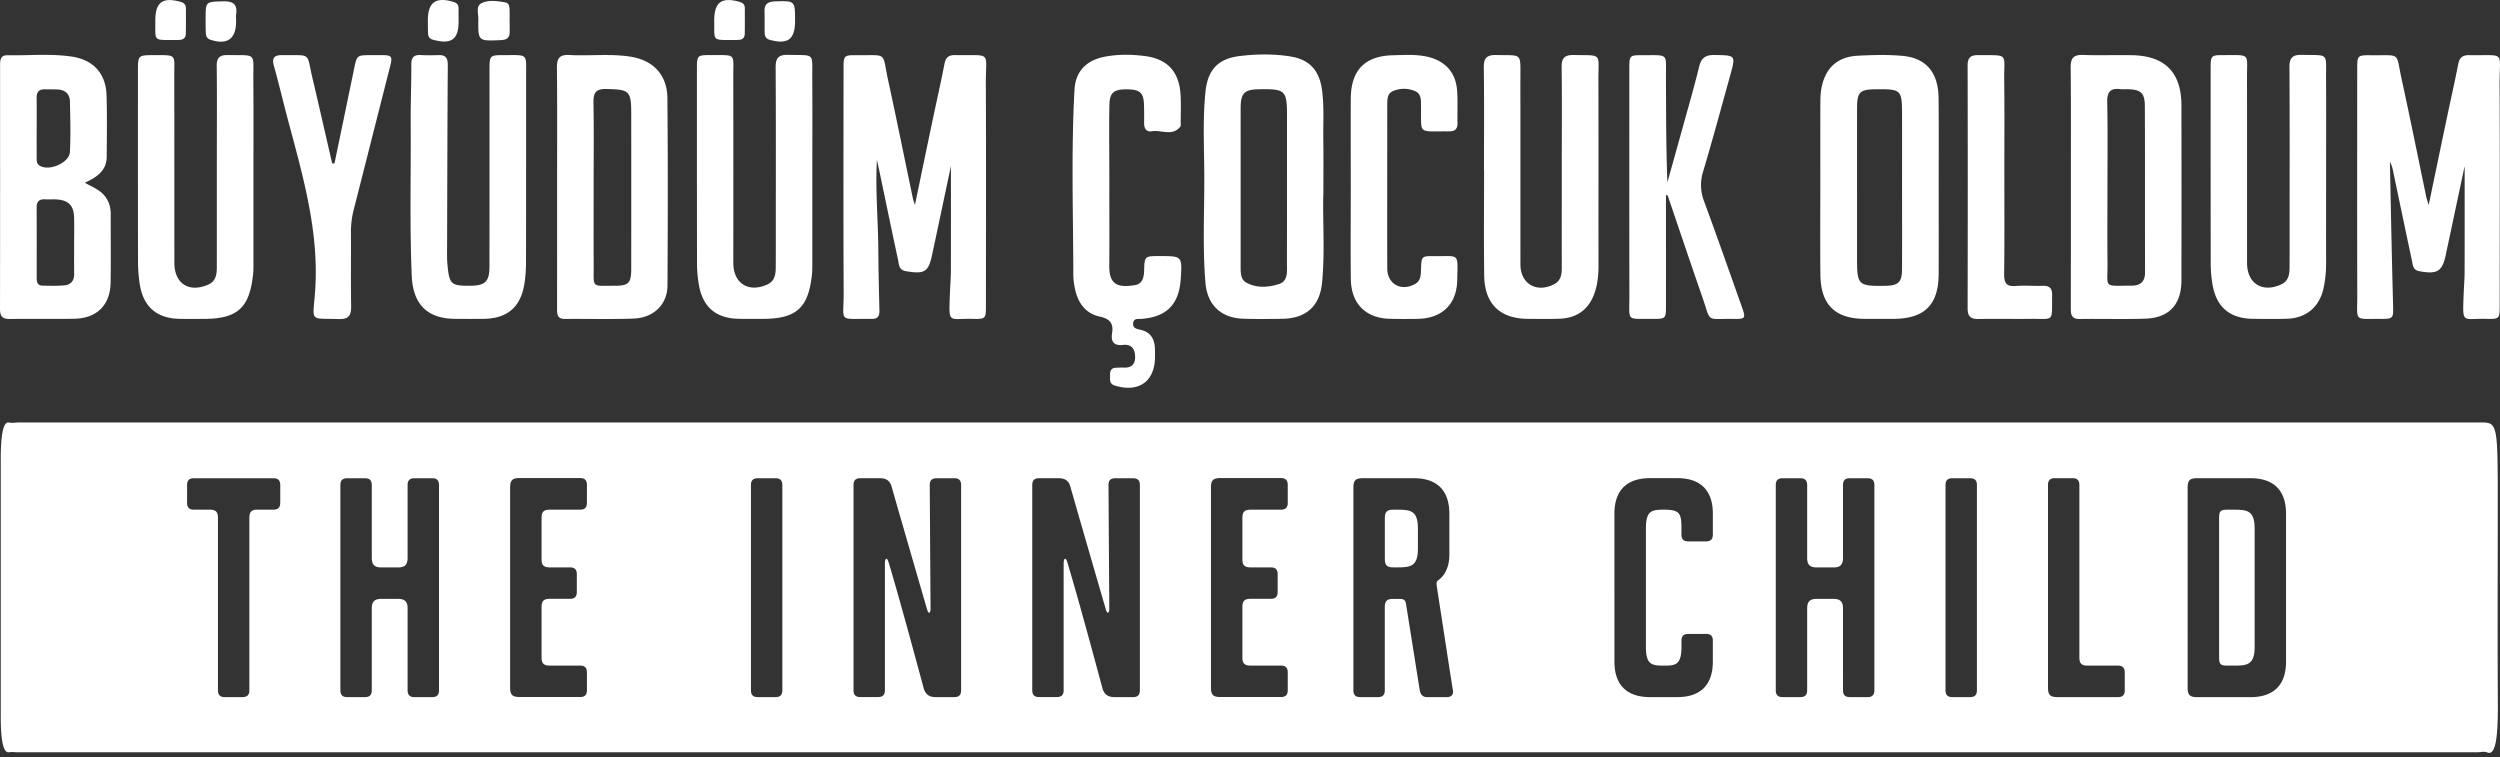 <svg width="142" height="43" fill="none" xmlns="http://www.w3.org/2000/svg"><rect width="100%" height="100%" fill="#333333" stroke="none"/><path d="M51.968 11.642c.357-1.72.69-3.319 1.025-4.917.217-1.032.455-2.059.652-3.096.07-.374.247-.507.61-.499 2.123.035 1.731-.274 1.74 1.642.02 4.185.007 8.37.005 12.556 0 .783-.003.8-.777.783-1.358-.027-1.331.311-1.272-1.35.016-.47.057-.94.06-1.41.005-2.054.002-4.108.002-5.917-.276 1.298-.603 2.85-.933 4.405-.038.184-.084.368-.12.552-.213 1.065-.427 1.195-1.514 1.01-.398-.067-.38-.378-.436-.636-.36-1.674-.706-3.354-1.058-5.03-.038-.182-.079-.363-.144-.656-.092 1.742.065 3.365.079 4.987.01 1.187.032 2.373.065 3.563.008.333-.098.49-.444.485-1.951-.03-1.58.257-1.588-1.493-.02-4.242-.009-8.482-.006-12.724 0-.745.016-.77.755-.762 1.794.02 1.415-.233 1.789 1.482.481 2.208.928 4.424 1.39 6.635.017.089.052.176.12.39zm85.981.008c.36-1.726.69-3.327 1.028-4.928.217-1.032.452-2.059.653-3.093.073-.374.268-.502.619-.496 2.122.032 1.716-.282 1.727 1.65.021 4.182.008 8.368.005 12.55 0 .778-.003.794-.782.778-1.361-.027-1.323.317-1.266-1.35.016-.452.057-.901.057-1.354.005-2.072.002-4.142.002-5.973-.281 1.317-.614 2.888-.947 4.456-.035.166-.073.33-.105.499-.206 1.032-.49 1.21-1.532 1.013-.363-.07-.354-.352-.409-.593-.362-1.693-.714-3.39-1.071-5.085a1.737 1.737 0 00-.181-.534c.056 2.723.108 5.448.181 8.17.019.697.008.76-.679.754-1.57-.017-1.353.206-1.356-1.336-.011-4.277-.003-8.555-.003-12.832 0-.808.003-.816.823-.808 1.697.017 1.356-.211 1.705 1.38.487 2.223.933 4.458 1.399 6.688.024.105.062.208.132.444zM4.817 10.38c.451.251.844.403 1.114.73.252.304.358.654.358 1.046-.003 1.3.013 2.598-.006 3.899-.019 1.268-.782 2.026-2.059 2.05-1.223.022-2.443-.005-3.667.014-.422.005-.557-.157-.557-.566.008-4.614.005-9.224.005-13.838 0-.303.017-.585.425-.577 1.22.025 2.446-.105 3.661.079 1.21.184 1.919.961 1.96 2.183.037 1.165.016 2.335.01 3.5-.002.778-.533 1.154-1.244 1.48zm-.607 3.537c0-.528.014-1.056-.002-1.582-.02-.655-.317-.959-.969-1.005-.225-.016-.452.006-.676-.008-.33-.019-.482.117-.482.458.008 1.338.003 2.676.003 4.015 0 .227.048.425.327.43.414.006.83.022 1.242-.016.365-.032.566-.26.56-.65-.008-.547-.003-1.094-.003-1.642zM2.084 7.234s-.003 0 0 0a116.93 116.93 0 000 1.688c0 .165-.022.35.138.466.514.376 1.72-.122 1.75-.761.046-.954.022-1.913 0-2.87-.01-.41-.262-.65-.684-.674-.244-.013-.487-.002-.73-.01-.331-.011-.48.14-.477.474.008.56.003 1.124.003 1.687zm108.034 3.462c0 1.62.006 3.243-.002 4.863-.008 1.76-.807 2.546-2.568 2.552-.547.003-1.093.003-1.637 0-1.678-.008-2.493-.805-2.512-2.506-.018-1.677-.005-3.354-.005-5.033 0-1.601-.003-3.205.003-4.806.002-.531.07-1.054.319-1.533.379-.734 1.042-1.03 1.808-1.068.844-.043 1.696-.067 2.538.008 1.342.122 2.029.943 2.048 2.379.022 1.715.006 3.43.008 5.144-.002 0 0 0 0 0zm-2.081.033c0-1.393.003-2.785 0-4.177-.002-1.46-.035-1.493-1.482-1.482-.923.008-1.075.157-1.075 1.094-.002 2.842 0 5.681 0 8.523 0 1.509.065 1.571 1.605 1.547.739-.011.947-.204.95-.935.008-1.522.002-3.048.002-4.57zm-76.394-.114c0-2.26.014-4.519-.01-6.78-.006-.545.173-.74.711-.71 1.145.062 2.295-.084 3.437.089 1.318.2 2.116 1.027 2.127 2.37.032 3.541.024 7.082.005 10.622-.005 1.087-.777 1.845-1.927 1.889-1.296.048-2.595.008-3.893.021-.455.006-.452-.287-.452-.604.002-2.303.002-4.6.002-6.897zm2.076-.003c0 1.488-.006 2.972.002 4.46.006 1.319-.148 1.156 1.183 1.159.804.002.947-.15.95-.962.002-2.934.002-5.87 0-8.804 0-1.311-.106-1.384-1.42-1.409-.59-.01-.734.209-.726.761.03 1.596.01 3.197.01 4.795zm83.906.003c0-2.26.013-4.521-.011-6.78-.006-.548.176-.732.712-.713.92.032 1.842-.003 2.765.013 1.878.033 2.809.976 2.814 2.845.006 3.316.006 6.629 0 9.945-.002 1.368-.695 2.129-2.051 2.175-1.239.04-2.484 0-3.723.019-.463.008-.512-.244-.509-.61.005-2.3.003-4.597.003-6.894zm2.078.027c0 1.43-.014 2.86.003 4.288.016 1.474-.285 1.298 1.38 1.295.495 0 .755-.235.752-.764-.008-3.142.003-6.285-.011-9.424-.003-.767-.225-.954-.99-.97-.133-.003-.265.013-.395-.003-.555-.07-.763.141-.753.724.036 1.62.014 3.237.014 4.854zm-44.535.312c-.054 1.465.098 3.275-.073 5.082-.127 1.357-.906 2.053-2.275 2.072-.733.011-1.47.02-2.203-.005-1.253-.038-2.037-.772-2.146-2.027-.17-1.993-.062-3.992-.067-5.99-.003-1.619-.098-3.242.065-4.856.124-1.257.706-1.894 1.94-2.046.95-.116 1.918-.13 2.87.02 1.11.173 1.665.801 1.814 1.925.121.922.06 1.845.07 2.766.014.908.005 1.813.005 3.059zm-4.7-.339v4.521c0 .345-.008.737.32.916.59.325 1.255.276 1.859.081.53-.17.451-.723.451-1.17.006-2.787.003-5.575.003-8.363 0-1.47-.084-1.552-1.575-1.53-.852.013-1.055.211-1.058 1.08-.002 1.488 0 2.975 0 4.465zM46.14 9.564v5.429c0 .206 0 .414-.023.62-.205 1.883-.89 2.495-2.784 2.498-.452 0-.904.005-1.355-.003-1.308-.016-2.073-.666-2.287-1.961a7.178 7.178 0 01-.1-1.181c-.008-3.676-.006-7.353-.006-11.026 0-.805.006-.813.828-.81 1.43.005 1.234-.117 1.237 1.235.008 3.525.003 7.05.003 10.573 0 1.168.874 1.71 1.945 1.214.382-.179.458-.528.463-.9.008-.79.005-1.581.005-2.375 0-3.015.011-6.033-.01-9.048-.003-.545.173-.726.711-.713 1.548.041 1.361-.165 1.37 1.352.01 1.704.005 3.4.002 5.096.003 0 0 0 0 0zm-31.744.027v5.258c0 .244.005.49-.022.734-.2 1.913-.89 2.53-2.812 2.53-.451 0-.903.006-1.355-.002-1.302-.022-2.07-.683-2.27-1.978a8.61 8.61 0 01-.098-1.295c-.008-3.616-.005-7.235-.005-10.855 0-.826.024-.85.86-.85 1.388 0 1.202-.084 1.204 1.216.008 3.524.003 7.046.006 10.57 0 1.19.825 1.726 1.926 1.247.436-.19.485-.588.485-.997.002-2.148 0-4.297.002-6.445 0-1.658.014-3.316-.008-4.974-.005-.471.17-.63.625-.623 1.678.03 1.445-.184 1.456 1.43.014 1.68.006 3.357.006 5.034zm117.727-.081c0 1.81-.003 3.62 0 5.429 0 .493-.043.98-.151 1.457-.249 1.07-.996 1.68-2.095 1.71-.638.018-1.28.01-1.921.002-1.304-.016-2.075-.672-2.289-1.964a7.527 7.527 0 01-.098-1.238c-.008-3.657-.005-7.314-.005-10.969 0-.796.011-.807.774-.807 1.51.003 1.288-.127 1.291 1.295.01 3.505.002 7.01.005 10.516 0 1.17.877 1.71 1.948 1.209.384-.18.458-.529.463-.9.008-.79.005-1.582.005-2.376 0-3.015.011-6.033-.01-9.048-.003-.547.175-.723.714-.71 1.55.038 1.358-.162 1.366 1.352.011 1.685.003 3.365.003 5.042zm-102.241.092c0 1.81.002 3.617-.006 5.426a7.437 7.437 0 01-.086 1.067c-.211 1.358-.974 2.005-2.349 2.016-.528.005-1.053.003-1.58 0-1.591-.008-2.403-.826-2.474-2.438-.124-2.899-.04-5.8-.06-8.701-.007-1.111.039-2.222.036-3.333 0-.4.168-.533.547-.512.338.02.676.014 1.014.003.398-.013.51.184.51.558-.023 3.636-.03 7.271-.041 10.904 0 .152.01.3.024.452.103 1.108.203 1.198 1.318 1.187.825-.008 1.066-.244 1.066-1.09.003-3.71.003-7.422.003-11.13 0-.878 0-.88.863-.88 1.345 0 1.215-.11 1.215 1.213.002 1.755 0 3.505 0 5.258zm54.408.103c0-1.959.017-3.918-.01-5.876-.009-.555.192-.718.722-.704 1.472.035 1.356-.155 1.356 1.322.002 3.521 0 7.046.002 10.567 0 1.111.92 1.648 1.919 1.127.37-.195.43-.536.43-.913-.002-1.996 0-3.993 0-5.99 0-1.809.016-3.616-.008-5.425-.008-.52.17-.697.682-.688 1.637.032 1.404-.147 1.407 1.362.008 3.54 0 7.084.005 10.625 0 .493-.048.978-.197 1.45-.303.964-.98 1.5-1.992 1.54-.6.025-1.204.011-1.804.009-1.605-.006-2.48-.848-2.5-2.47-.025-1.978-.006-3.956-.006-5.934l-.006-.002zm10.337 1.381c0 2.092.003 4.18 0 6.272 0 .745-.01.758-.76.753-1.527-.014-1.316.19-1.318-1.317-.008-4.296-.003-8.595-.003-12.892 0-.75.014-.77.752-.767 1.524.006 1.32-.146 1.329 1.325.008 1.959.003 3.92.081 5.9.292-1.05.587-2.1.877-3.15.317-1.143.647-2.284.93-3.435.123-.499.374-.659.872-.65 1.207.019 1.21-.003.885 1.17-.503 1.815-.993 3.633-1.532 5.44a2.542 2.542 0 00.052 1.698c.736 1.997 1.44 4.007 2.151 6.011.225.637.2.68-.468.67-1.637-.027-1.256.265-1.802-1.298-.663-1.902-1.302-3.812-1.951-5.719-.033-.008-.063-.008-.095-.01zm-31.617-.42c0 1.49.009 2.978-.002 4.467-.008 1.136.611 1.193 1.453 1.063.427-.068.514-.434.525-.824.024-.826.032-.826.866-.826 1.301-.003 1.301-.003 1.212 1.316-.097 1.436-.809 2.149-2.243 2.251-.179.014-.411-.046-.455.22-.046.276.157.347.376.39.598.117.842.515.858 1.092.006.151.003.3.003.452 0 1.398-.92 2.05-2.278 1.634-.339-.103-.266-.363-.274-.596-.008-.233.065-.412.341-.418.133-.002.265-.016.395-.008.436.027.693-.143.688-.607-.006-.446-.195-.734-.688-.68-.514.057-.698-.184-.622-.658.092-.569-.12-.826-.704-.953-.871-.19-1.28-.865-1.428-1.707a3.663 3.663 0 01-.068-.618c-.006-3.521-.127-7.046.067-10.567.06-1.054.69-1.675 1.73-1.87.746-.14 1.504-.132 2.248-.038 1.31.166 1.968.892 2.046 2.208.032.526.008 1.054.008 1.582 0 .076.016.174-.022.222-.454.57-1.076.171-1.618.263-.3.052-.438-.149-.438-.447.003-.357.003-.715-.008-1.075-.022-.656-.23-.845-.917-.859-.772-.016-1.026.165-1.045.848-.027 1.016-.01 2.034-.01 3.053.005.56.005 1.124.005 1.69zm13.714-.016c0-1.677-.008-3.353 0-5.033.008-1.633.793-2.443 2.414-2.479.62-.013 1.242-.057 1.859.068 1.069.217 1.702.894 1.77 1.972.038.602.005 1.206.019 1.81.008.338-.15.485-.477.471-.019 0-.037.003-.056.003-1.757-.011-1.513.195-1.54-1.412-.006-.338.038-.726-.352-.88a1.578 1.578 0 00-1.264.014c-.3.138-.297.457-.3.742-.003 1.262-.003 2.525-.003 3.787 0 1.848-.005 3.695.003 5.54.003.88.782 1.311 1.564.886.344-.187.341-.51.352-.832.027-.756.03-.767.766-.758 1.447.016 1.317-.217 1.293 1.34-.022 1.388-.855 2.195-2.246 2.222-.527.01-1.055.01-1.58-.003-1.37-.032-2.2-.856-2.219-2.254-.019-1.733-.003-3.47-.003-5.204zM18.998 9.282c.371-1.785.742-3.57 1.11-5.355.162-.792.16-.797.99-.794 1.332.005 1.256-.133.928 1.157-.644 2.535-1.285 5.074-1.932 7.61a5.001 5.001 0 00-.16 1.283c.009 1.395-.013 2.79.011 4.183.011.542-.127.78-.725.758-1.599-.06-1.469.198-1.336-1.39.29-3.467-.674-6.71-1.543-9.982-.265-1-.503-2.01-.782-3.007-.132-.471.03-.62.482-.615 1.691.024 1.353-.19 1.71 1.32.381 1.609.744 3.22 1.117 4.83.044.002.087.002.13.002zm94.849.455c0 1.943.014 3.882-.011 5.825-.005.504.12.728.661.682.506-.04 1.017.006 1.523-.01.376-.011.547.121.541.52-.021 1.614.157 1.335-1.28 1.357-.96.013-1.921-.014-2.879.008-.449.01-.641-.127-.641-.607.011-4.597.011-9.197 0-13.794 0-.447.181-.593.609-.588 1.753.024 1.456-.162 1.469 1.406.022 1.734.008 3.468.008 5.201zM28.95 1.274c0 .168-.002.34 0 .507.012.355-.153.485-.51.498-1.28.055-1.289.066-1.27-1.197.006-.317-.162-.756.211-.918.41-.176.885-.106 1.33-.025.2.036.226.233.232.404.008.244.002.488.002.731h.006zm11.618-.097c0-1.057.414-1.36 1.445-1.07.192.054.292.162.292.355.002.487.005.978-.003 1.465-.003.228-.143.334-.365.339-.076.003-.149.008-.225.005-1.288-.005-1.13.1-1.144-1.094zm-14.521.03c.008 1.037-.411 1.335-1.453 1.05-.203-.053-.273-.178-.281-.362-.008-.244-.011-.49-.011-.734 0-1.035.45-1.355 1.461-1.051.195.06.282.17.282.363.002.246.002.49.002.734zm-17.226-.03c0-1.054.412-1.357 1.443-1.07.192.054.292.162.295.355.002.487.005.978-.006 1.465-.005.225-.146.333-.368.339-.076.003-.149.008-.224.008-1.291-.008-1.126.095-1.14-1.097zm36.339.013c0 1.052-.417 1.355-1.443 1.07-.238-.064-.281-.23-.284-.425-.008-.395.003-.79-.008-1.186-.014-.412.187-.553.584-.57 1.15-.037 1.15-.048 1.15 1.111zm-31.75.025c0 1.002-.505 1.357-1.463 1.04-.203-.068-.25-.211-.257-.387-.011-.263-.011-.526-.011-.791 0-1.003.002-.976 1-1 .561-.014.815.165.734.742-.016.13-.002.263-.002.396zm128.468 38.739c-.024-3.698-.005-7.401-.005-11.102 0-4.854 0-4.857-1.004-4.857H1.123c-.208 0-.414.043-.622.005-.306-.057-.458.637-.458 2.084v14.62c0 1.487.173 2.078.471 2.024.17-.03.338.002.509.002h139.689c.189 0 .379-.067.565.009.431.178.615-.629.601-2.785zM15.916 28.562c0 .266-.124.388-.387.388h-.98c-.278.016-.386.154-.386.466v9.793c0 .265-.125.387-.387.387h-1.01c-.265 0-.386-.125-.386-.387v-9.793c0-.342-.125-.466-.466-.466h-.9c-.266 0-.388-.125-.388-.388v-1.01c0-.266.125-.388.387-.388h4.519c.265 0 .387.125.387.388v1.01h-.003zm9.02 10.647c0 .265-.125.387-.388.387h-1.01c-.264 0-.386-.125-.386-.387V34.56c0-.387-.154-.544-.544-.544h-.947c-.387 0-.544.154-.544.544v4.649c0 .265-.124.387-.387.387h-1.01c-.264 0-.386-.125-.386-.387V27.552c0-.266.124-.388.387-.388h1.01c.264 0 .386.125.386.388v4.134c0 .387.154.544.544.544h.947c.387 0 .544-.154.544-.544v-4.134c0-.266.124-.388.387-.388h1.01c.264 0 .386.125.386.388v11.657zm8.401-10.647c0 .266-.124.388-.387.388h-1.724c-.34 0-.465.124-.465.466v2.346c0 .34.125.465.466.465h1.15c.265 0 .386.125.386.388v1.01c0 .266-.124.388-.386.388h-1.15c-.341 0-.466.124-.466.466v2.86c0 .342.125.466.466.466h1.723c.265 0 .387.125.387.388v1.01c0 .266-.124.388-.387.388h-3.43c-.42 0-.545-.125-.545-.545V27.698c0-.42.125-.544.544-.544h3.431c.265 0 .387.124.387.387v1.021zm11.1 10.647c0 .265-.124.387-.387.387h-1.01c-.264 0-.386-.125-.386-.387V27.552c0-.266.124-.388.387-.388h1.009c.265 0 .387.125.387.388v11.657zm10.155 0c0 .265-.124.387-.387.387H53.15c-.387 0-.59-.17-.682-.498-.14-.499-1.258-4.711-2.002-7.182-.079-.25-.203-.25-.203.108v7.182c0 .265-.125.387-.387.387h-1.01c-.265 0-.386-.124-.386-.387V27.549c0-.265.124-.387.387-.387h1.1c.388 0 .59.154.683.498.187.67 1.288 4.475 2.002 6.933.108.373.203.17.203 0l-.046-7.041c0-.266.125-.388.387-.388h1.01c.265 0 .386.125.386.388v11.657zm10.153 0c0 .265-.124.387-.387.387h-1.055c-.387 0-.59-.17-.682-.498-.14-.499-1.258-4.711-2.003-7.182-.078-.25-.203-.25-.203.108v7.182c0 .265-.124.387-.386.387h-1.01c-.265 0-.387-.124-.387-.387V27.549c0-.265.125-.387.387-.387h1.102c.386 0 .59.154.681.498.187.67 1.288 4.475 2.003 6.933.108.373.203.17.203 0l-.046-7.041c0-.266.124-.388.387-.388h1.01c.264 0 .386.125.386.388v11.657zm8.4-10.647c0 .266-.125.388-.388.388h-1.723c-.341 0-.466.124-.466.466v2.346c0 .34.125.465.466.465h1.15c.265 0 .387.125.387.388v1.01c0 .266-.125.388-.387.388h-1.15c-.341 0-.466.124-.466.466v2.86c0 .342.125.466.466.466h1.723c.265 0 .387.125.387.388v1.01c0 .266-.124.388-.387.388h-3.43c-.42 0-.545-.125-.545-.545V27.698c0-.42.125-.544.544-.544h3.431c.265 0 .387.124.387.387v1.021zm9.02 11.037h-1.087c-.265 0-.387-.141-.436-.388l-.776-4.881c-.03-.233-.125-.312-.357-.312h-.387c-.341 0-.466.125-.466.466v4.725c0 .265-.124.387-.387.387H77.26c-.265 0-.387-.125-.387-.387V27.706c0-.42.125-.544.544-.544h2.887c1.242 0 2.019.62 2.019 2.02v2.347c0 .669-.265 1.15-.574 1.384-.154.108-.17.154-.14.387.216 1.385.884 5.768.917 5.906.043.252-.095.393-.36.393zm15.124-9.235c0 .265-.124.387-.386.387h-1.01c-.265 0-.387-.125-.387-.387v-.358c0-.87-.108-1.056-1.01-1.056-.684 0-1.008.062-1.008 1.056v6.746c0 .994.324 1.056 1.009 1.056.62 0 1.01 0 1.01-1.056v-.358c0-.265.124-.387.386-.387h1.01c.278 0 .386.124.386.387v1.181c0 1.398-.776 2.021-2.018 2.021h-1.553c-1.242 0-2.019-.62-2.019-2.02V29.18c0-1.398.777-2.021 2.019-2.021h1.553c1.242 0 2.019.62 2.019 2.02v1.185zm9.176 8.845c0 .265-.124.387-.387.387h-1.009c-.265 0-.387-.125-.387-.387V34.56c0-.387-.154-.544-.544-.544h-.947c-.387 0-.544.154-.544.544v4.649c0 .265-.124.387-.387.387h-1.009c-.265 0-.387-.125-.387-.387V27.552c0-.266.124-.388.387-.388h1.009c.265 0 .387.125.387.388v4.134c0 .387.154.544.544.544h.947c.387 0 .544-.154.544-.544v-4.134c0-.266.125-.388.387-.388h1.009c.266 0 .387.125.387.388v11.657zm5.824 0c0 .265-.125.387-.387.387h-1.01c-.265 0-.387-.125-.387-.387V27.552c0-.266.125-.388.387-.388h1.01c.265 0 .387.125.387.388v11.657zm8.399 0c0 .265-.125.387-.387.387h-3.431c-.42 0-.544-.125-.544-.544V27.548c0-.265.124-.387.387-.387h1.009c.265 0 .387.124.387.387v9.793c0 .342.124.466.465.466h1.724c.265 0 .387.125.387.388v1.013h.003zm9.159-1.631c0 1.398-.776 2.02-2.018 2.02h-3.028c-.42 0-.544-.124-.544-.544V27.706c0-.42.124-.544.544-.544h3.028c1.242 0 2.018.62 2.018 2.02v8.396z" fill="#fff"/><path d="M126.93 28.95h-.419c-.387 0-.466.078-.466.466v7.926c0 .388.079.466.466.466h.419c.715 0 1.134-.062 1.134-1.056v-6.746c-.003-.994-.419-1.056-1.134-1.056zm-47.527 0h-.278c-.341 0-.466.124-.466.466v2.346c0 .34.125.465.466.465h.278c.715 0 1.134-.062 1.134-1.056v-1.165c0-.994-.42-1.056-1.134-1.056z" fill="#fff"/></svg>